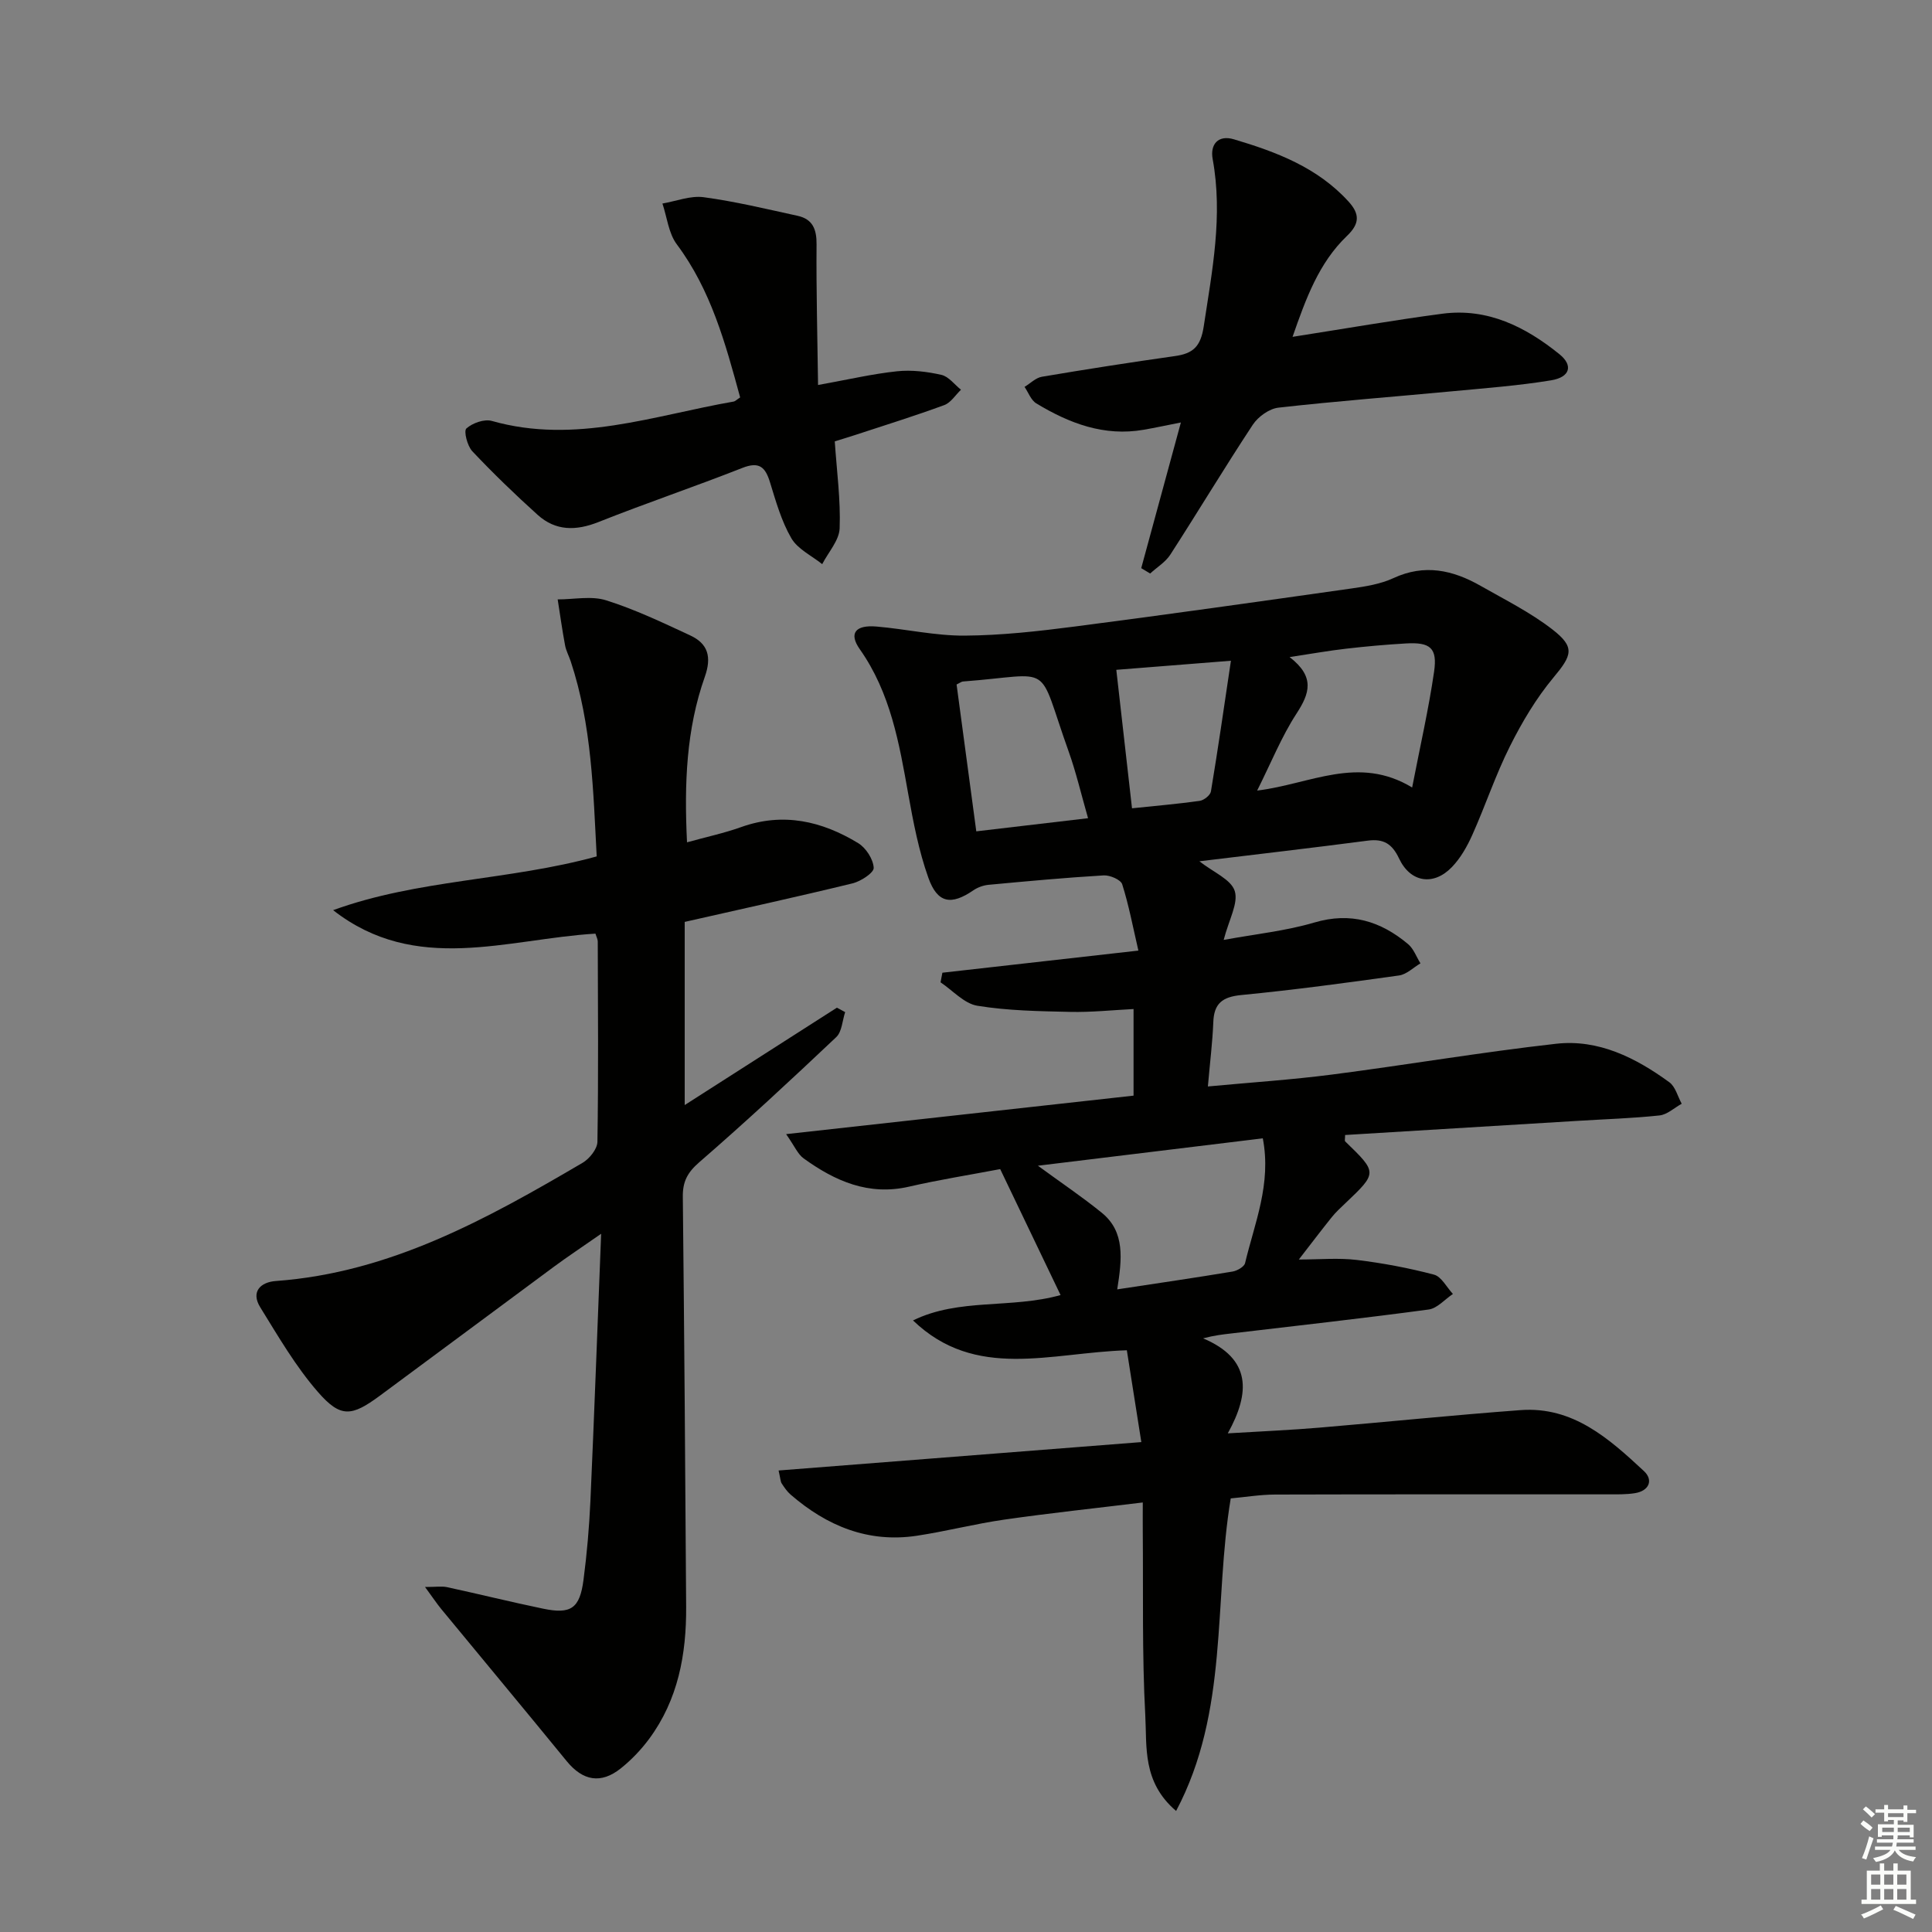 <svg enable-background="new 0 0 400 400" viewBox="0 0 400 400" xmlns="http://www.w3.org/2000/svg"><rect x="0" y="0" width="400" height="400" fill="#808080" stroke="none"/><g fill="#010100"><path d="m250.08 224.94c8.97-.84 17.39-1.39 25.74-2.47 15.47-2 30.86-4.63 46.35-6.37 8.78-.99 16.49 2.9 23.45 7.97 1.26.92 1.73 2.94 2.56 4.45-1.53.84-3 2.25-4.6 2.42-5.62.6-11.28.77-16.92 1.12-16.06.98-32.12 1.96-48.17 2.93 0 .73-.13 1.18.02 1.33 6.69 6.47 6.69 6.47.02 12.81-.97.92-1.96 1.83-2.79 2.86-2.18 2.71-4.28 5.49-6.83 8.78 4.32 0 8.21-.37 12.01.09 5.37.65 10.74 1.66 15.97 3.04 1.55.41 2.63 2.62 3.92 4-1.67 1.11-3.24 2.98-5.02 3.22-13.66 1.84-27.37 3.36-41.06 4.98-1.62.19-3.24.36-5.64.99 10 4.23 9.79 11.23 5.11 19.67 7.11-.43 13.03-.68 18.94-1.18 13.89-1.17 27.77-2.6 41.67-3.63 10.86-.81 18.34 5.92 25.55 12.62 2 1.86 1.08 4.12-1.9 4.58-1.8.28-3.65.24-5.48.24-22.99.01-45.98-.03-68.97.04-3.11.01-6.22.53-9.2.8-3.58 21.49-.34 44-11.31 64.71-7.02-5.98-6.03-13.29-6.38-19.76-.68-12.63-.41-25.31-.52-37.98-.02-1.79 0-3.58 0-6.13-10 1.22-19.36 2.21-28.67 3.55-6.07.87-12.03 2.42-18.1 3.34-10.07 1.52-18.62-2.01-26.13-8.51-.74-.64-1.32-1.49-1.86-2.32-.25-.38-.24-.92-.64-2.68 24.84-1.94 49.4-3.87 75.1-5.88-1.04-6.6-2.04-12.92-3-19.01-15.82.49-31.29 6.3-44.27-6.18 9.58-4.68 20.19-2.37 30.55-5.25-4.18-8.72-8.29-17.3-12.5-26.08-6.53 1.24-12.74 2.22-18.85 3.63-8.4 1.94-15.35-1.16-21.85-5.85-1.21-.87-1.87-2.53-3.62-5.02 24.67-2.73 48.16-5.34 71.93-7.97 0-6.05 0-11.63 0-17.93-4.35.22-8.75.69-13.13.59-6.42-.14-12.9-.24-19.21-1.27-2.73-.45-5.09-3.16-7.62-4.85.13-.66.26-1.32.38-1.99 13.16-1.49 26.32-2.97 40.58-4.58-1.14-4.92-1.98-9.41-3.35-13.73-.3-.95-2.54-1.91-3.82-1.84-7.96.47-15.9 1.21-23.84 1.95-1.09.1-2.27.53-3.17 1.15-4.56 3.12-7.41 2.71-9.3-2.6-1.99-5.58-3.12-11.51-4.17-17.36-1.87-10.5-3.66-20.93-10.03-29.97-2.32-3.29-.92-5.07 3.49-4.69 6.09.52 12.16 1.92 18.23 1.88 7.62-.05 15.27-.91 22.84-1.89 19.09-2.47 38.16-5.17 57.22-7.87 2.95-.42 6.03-.91 8.69-2.14 6.45-3 12.32-1.68 18.06 1.59 5.04 2.87 10.31 5.5 14.87 9.03 4.78 3.71 4.05 5.36.19 9.99-3.56 4.28-6.49 9.21-8.99 14.21-2.97 5.92-5.07 12.27-7.78 18.33-1.07 2.39-2.44 4.82-4.24 6.68-3.79 3.93-8.57 3.2-10.92-1.77-1.45-3.08-3.22-4.15-6.52-3.71-11.45 1.5-22.91 2.82-34.83 4.27 2.89 2.27 6.56 3.75 7.32 6.15.79 2.51-1.2 5.91-2.29 10.13 6.67-1.23 12.88-1.86 18.76-3.6 7.55-2.23 13.76-.28 19.43 4.48 1.15.97 1.71 2.63 2.55 3.97-1.47.87-2.87 2.29-4.43 2.51-10.86 1.52-21.74 2.99-32.65 4.05-3.91.38-5.69 1.72-5.81 5.68-.17 4.15-.69 8.27-1.12 13.25zm-35.19 16.41c4.87 3.57 9.2 6.47 13.22 9.74 4.87 3.95 4.18 9.61 3.2 15.86 8.57-1.3 16.24-2.42 23.88-3.69.96-.16 2.41-.99 2.59-1.75 1.97-8.29 5.49-16.39 3.67-25.83-15.36 1.87-30.57 3.72-46.56 5.67zm45.39-77.67c11.06-1.35 20.92-7.39 32.09-.64 1.7-8.75 3.43-16.31 4.54-23.96.72-4.94-.78-6.16-5.85-5.86-4.14.24-8.28.61-12.4 1.09-3.53.4-7.03 1.03-11.66 1.73 5.34 4.12 4.12 7.56 1.43 11.7-3.09 4.75-5.24 10.13-8.15 15.94zm-62.23-21.96c1.33 9.91 2.68 19.95 4.08 30.4 7.98-.94 15.29-1.8 23.14-2.72-1.44-5.02-2.48-9.51-4.02-13.82-6.74-18.87-2.68-15.93-21.91-14.48-.29.03-.57.27-1.29.62zm36.32 25.63c4.87-.51 9.46-.9 14.01-1.54.88-.12 2.2-1.17 2.33-1.95 1.45-8.71 2.71-17.45 4.14-27.06-9.12.72-16.71 1.32-23.73 1.88 1.12 9.85 2.15 18.87 3.25 28.67z"/><path d="m123.28 193.3c-18.29 1.1-37.19 8.53-54.31-4.86 17.58-6.4 36.35-6.11 54.57-11.13-.72-13.48-1-27.2-5.39-40.42-.37-1.1-.95-2.16-1.16-3.29-.59-3.15-1.03-6.33-1.53-9.5 3.36.01 6.98-.78 10.04.19 5.97 1.88 11.69 4.61 17.39 7.26 3.71 1.72 4.49 4.46 3.03 8.59-3.82 10.8-4.28 22.06-3.68 34.25 4-1.11 7.68-1.89 11.2-3.15 8.71-3.11 16.73-1.25 24.25 3.33 1.6.98 3.1 3.31 3.2 5.1.06 1.02-2.66 2.8-4.38 3.22-11.44 2.79-22.94 5.3-34.75 7.98v37.92c10.97-7.02 21.24-13.59 31.51-20.16.57.31 1.14.61 1.71.92-.59 1.76-.66 4.06-1.85 5.18-9.31 8.8-18.7 17.53-28.38 25.92-2.43 2.11-3.42 4.02-3.38 7.12.3 28.3.51 56.61.69 84.91.06 9.84-1.67 19.24-7.68 27.36-1.67 2.25-3.67 4.34-5.86 6.09-4.13 3.29-7.86 2.56-11.18-1.49-8.61-10.54-17.32-20.99-25.97-31.49-.92-1.12-1.72-2.33-3.37-4.58 2.27 0 3.46-.2 4.54.03 6.65 1.44 13.25 3.08 19.91 4.46 5.76 1.2 7.59-.05 8.36-5.98.71-5.42 1.18-10.89 1.43-16.35.8-17.9 1.45-35.81 2.22-55.29-4.18 2.91-7.01 4.78-9.73 6.79-12.04 8.89-24.04 17.85-36.09 26.74-5.86 4.32-8.11 4.63-12.83-.79-4.61-5.29-8.21-11.51-11.93-17.52-2-3.24.08-5.21 3.22-5.44 23.68-1.72 43.71-12.85 63.53-24.48 1.42-.84 3.03-2.85 3.06-4.34.22-13.83.11-27.66.07-41.49-.01-.48-.28-.95-.48-1.61z"/><path d="m267.61 69.74c11.07-1.73 21.02-3.47 31.03-4.79 9.36-1.23 17.21 2.72 24.22 8.38 2.9 2.34 2.21 4.76-1.71 5.41-6.69 1.1-13.49 1.61-20.26 2.25-12.07 1.14-24.16 2.05-36.2 3.41-1.9.21-4.2 1.86-5.3 3.52-5.85 8.86-11.32 17.98-17.08 26.9-1 1.56-2.77 2.62-4.18 3.92-.62-.37-1.23-.74-1.85-1.11 2.66-9.78 5.33-19.57 8.21-30.16-3 .59-5.35 1.1-7.72 1.51-8.19 1.42-15.4-1.34-22.21-5.46-1.1-.66-1.64-2.25-2.44-3.42 1.2-.72 2.32-1.89 3.61-2.1 9.16-1.55 18.34-2.98 27.54-4.28 3.75-.53 5.31-1.95 5.95-6.15 1.75-11.52 4-22.9 1.85-34.63-.56-3.04 1.12-5.07 4.39-4.1 8.8 2.61 17.32 5.83 23.74 12.89 2.35 2.58 2.33 4.59-.34 7.13-5.78 5.55-8.46 12.86-11.25 20.88z"/><path d="m153.24 82.28c-3.06-11.24-6.05-22.24-13.12-31.7-1.7-2.28-2.02-5.6-2.97-8.44 2.85-.49 5.81-1.68 8.54-1.31 6.53.88 12.98 2.44 19.44 3.85 3.12.68 3.96 2.78 3.93 5.93-.08 9.53.18 19.06.31 29.1 6.31-1.14 11.3-2.31 16.35-2.84 3.02-.32 6.21.07 9.18.74 1.51.34 2.72 2.01 4.06 3.08-1.14 1.09-2.1 2.68-3.46 3.18-6.06 2.23-12.24 4.15-18.38 6.17-1.4.46-2.82.88-4.29 1.34.41 6.15 1.23 12.09 1.01 17.99-.09 2.52-2.34 4.95-3.61 7.43-2.19-1.76-5.09-3.11-6.4-5.38-2.05-3.53-3.2-7.64-4.42-11.6-.97-3.15-2.24-4.31-5.72-2.94-9.87 3.89-19.94 7.29-29.8 11.21-4.65 1.84-8.85 1.86-12.57-1.49-4.68-4.22-9.22-8.6-13.54-13.18-1.03-1.1-1.81-4.18-1.22-4.71 1.26-1.13 3.71-2 5.27-1.56 17.24 4.89 33.54-1.14 50.11-4.02.31-.08.57-.37 1.3-.85z"/></g><path d="m385.2 377.6.6-.7c.6.4 1.3.9 1.9 1.5l-.6.7c-.8-.5-1.4-1-1.9-1.5zm.3 7.1c.6-1.4 1.1-2.9 1.5-4.5.3.1.6.3.9.4-.5 1.4-1 2.9-1.5 4.4zm.2-10.1.6-.6c.7.5 1.3 1.1 1.9 1.6l-.7.7c-.6-.6-1.2-1.2-1.8-1.7zm8.4-.8h.8v.9h1.8v.7h-1.8v1.8h-.8v-.3h-1.2v.9h3.3v2.6h-.8v-.4h-2.5c0 .3 0 .6-.1.8h3.4v.7h-3.5c0 .3-.1.6-.1.8h4v.7h-3.5c.7.9 1.9 1.3 3.6 1.5-.2.2-.4.5-.6.9-1.9-.3-3.2-1.1-3.8-2.3-.5 1.1-1.8 2-3.9 2.4-.2-.3-.4-.5-.6-.8 1.9-.4 3.1-.9 3.6-1.7h-3.2v-.7h3.5c.1-.2.1-.5.2-.8h-3.3v-.7h3.4c0-.2 0-.5 0-.8h-2.4v.3h-.8v-2.6h3.3v-.9h-1.2v.3h-.8v-1.8h-1.8v-.7h1.8v-.9h.8v.9h3.2zm-4.4 5.5h2.4c0-.3 0-.6 0-.9h-2.4zm1.2-3.1h3.2v-.8h-3.2zm4.4 2.2h-2.4v.9h2.5v-.9z" fill="#fbfcfa"/><path d="m389.2 385.8h.9v1.5h1.9v-1.5h.9v1.5h2.7v6h1.1v.9h-11.3v-.9h1.1v-6h2.7zm.2 8.7.5.8c-1.2.6-2.5 1.3-4 1.9-.2-.3-.3-.6-.6-.8 1.6-.6 3-1.3 4.1-1.9zm-2-4.3h1.9v-2.1h-1.9zm0 3.1h1.9v-2.2h-1.9zm2.7-3.1h1.9v-2.1h-1.9zm0 3.1h1.9v-2.2h-1.9zm2.4 1.3c1.4.6 2.7 1.2 4.1 1.8l-.5.9c-1.5-.7-2.8-1.4-4.1-1.9zm2.2-6.5h-1.9v2.1h1.9zm-1.9 5.2h1.9v-2.2h-1.9z" fill="#fbfcfa"/></svg>